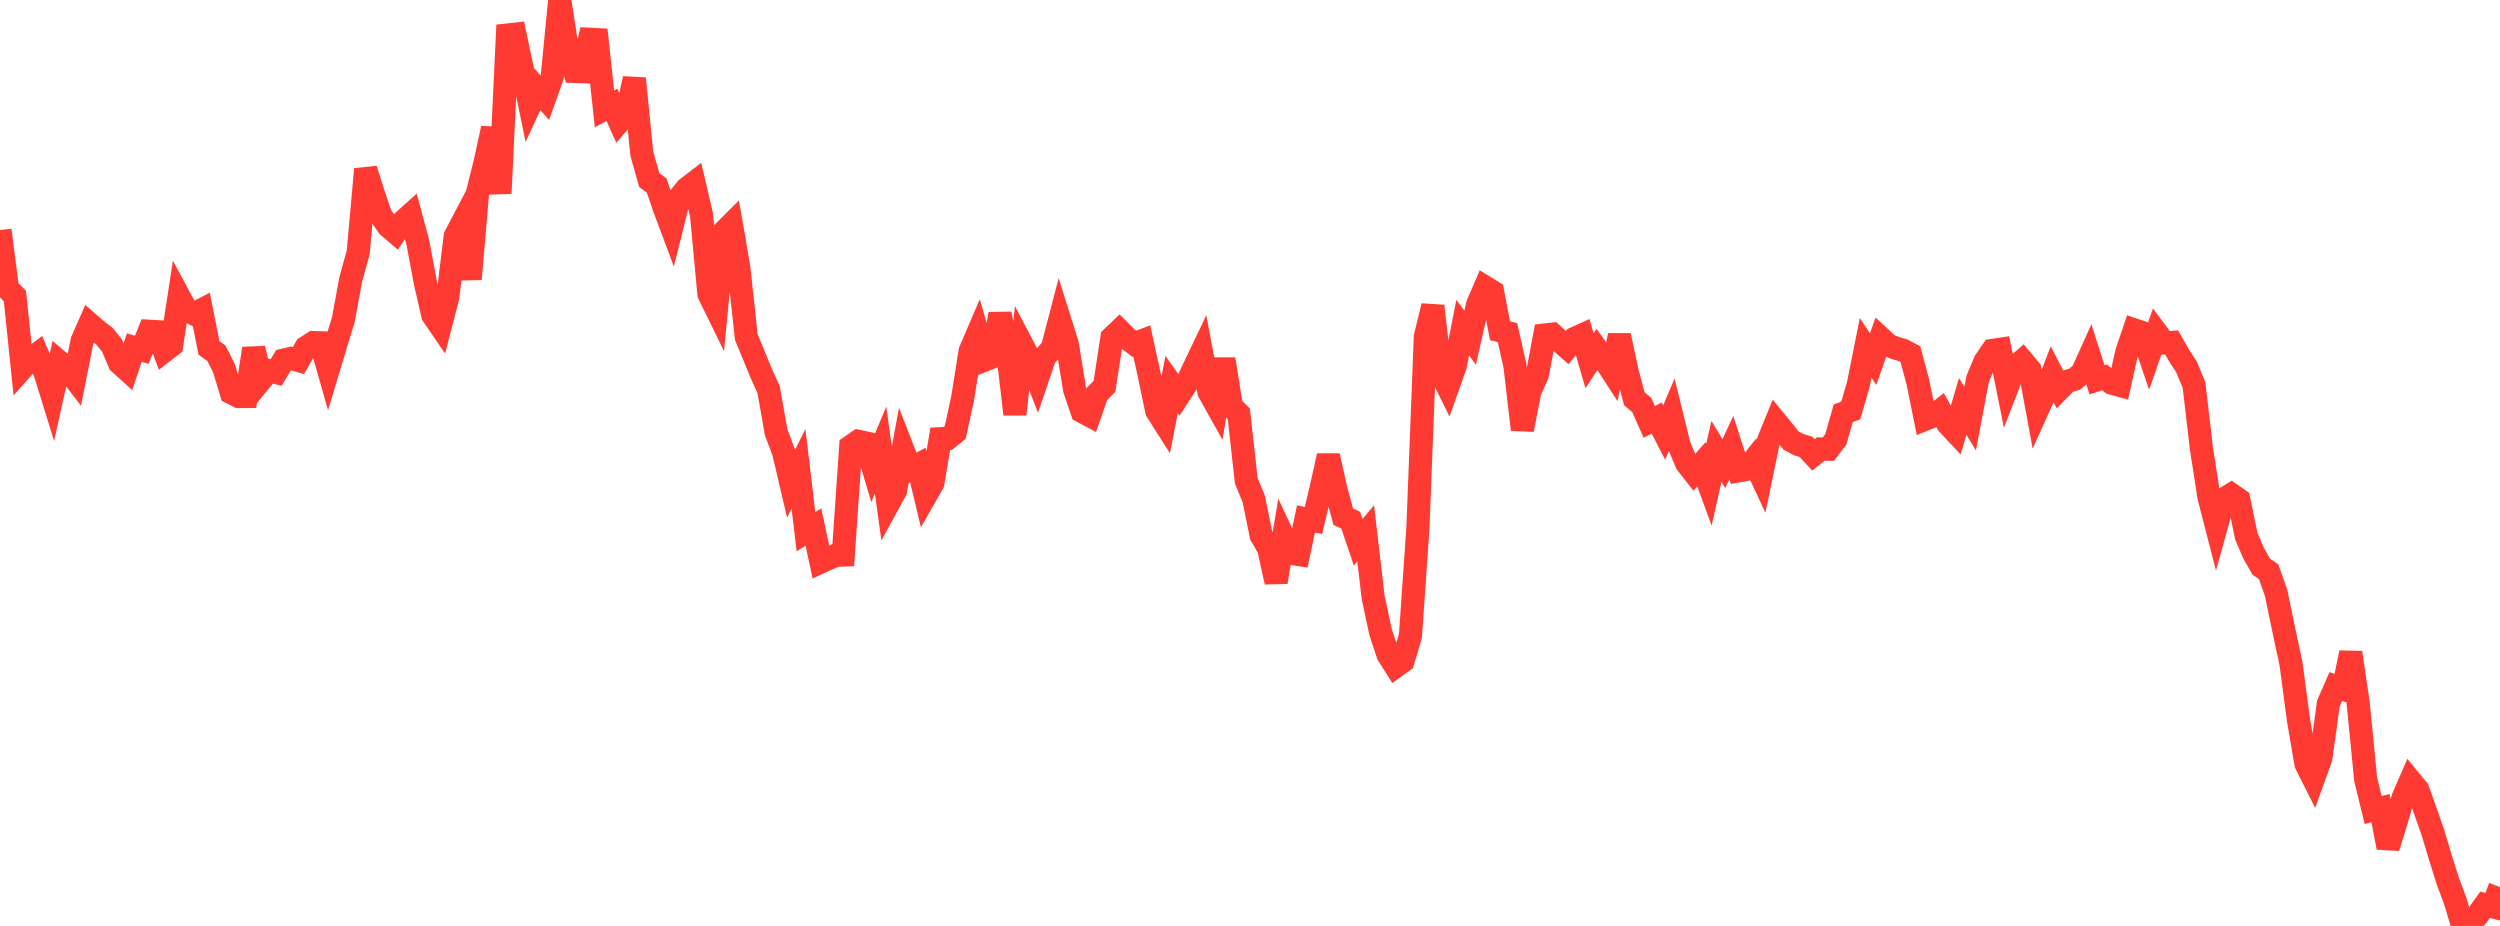 <?xml version="1.0" standalone="no"?>
<!DOCTYPE svg PUBLIC "-//W3C//DTD SVG 1.1//EN" "http://www.w3.org/Graphics/SVG/1.1/DTD/svg11.dtd">

<svg width="135" height="50" viewBox="0 0 135 50" preserveAspectRatio="none" 
  xmlns="http://www.w3.org/2000/svg"
  xmlns:xlink="http://www.w3.org/1999/xlink">


<polyline points="0.0, 12.426 0.403, 15.579 0.806, 15.986 1.209, 19.882 1.612, 19.431 2.015, 19.125 2.418, 20.079 2.821, 21.377 3.224, 19.562 3.627, 19.908 4.03, 20.434 4.433, 18.409 4.836, 17.494 5.239, 17.845 5.642, 18.157 6.045, 18.65 6.448, 19.6 6.851, 19.963 7.254, 18.768 7.657, 18.886 8.06, 17.887 8.463, 17.91 8.866, 18.959 9.269, 18.648 9.672, 16.016 10.075, 16.762 10.478, 16.955 10.881, 16.744 11.284, 18.787 11.687, 19.076 12.09, 19.873 12.493, 21.208 12.896, 21.412 13.299, 21.41 13.701, 18.821 14.104, 20.504 14.507, 20.015 14.91, 20.114 15.313, 19.448 15.716, 19.353 16.119, 19.468 16.522, 18.76 16.925, 18.5 17.328, 18.512 17.731, 19.93 18.134, 18.591 18.537, 17.273 18.94, 15.086 19.343, 13.631 19.746, 9.137 20.149, 10.422 20.552, 11.614 20.955, 12.209 21.358, 12.554 21.761, 11.963 22.164, 11.6 22.567, 13.107 22.97, 15.268 23.373, 17.018 23.776, 17.607 24.179, 16.058 24.582, 12.756 24.985, 11.989 25.388, 15.071 25.791, 10.393 26.194, 8.779 26.597, 6.929 27.0, 10.441 27.403, 1.89 27.806, 1.846 28.209, 3.752 28.612, 5.688 29.015, 4.82 29.418, 5.275 29.821, 4.145 30.224, 0.0 30.627, 2.585 31.03, 3.856 31.433, 3.869 31.836, 2.119 32.239, 2.141 32.642, 5.88 33.045, 5.661 33.448, 6.557 33.851, 6.09 34.254, 4.242 34.657, 8.295 35.06, 9.723 35.463, 10.023 35.866, 11.214 36.269, 12.292 36.672, 10.684 37.075, 10.188 37.478, 9.878 37.881, 11.594 38.284, 15.88 38.687, 16.702 39.09, 12.516 39.493, 12.113 39.896, 14.456 40.299, 18.198 40.701, 19.171 41.104, 20.153 41.507, 21.047 41.91, 23.335 42.313, 24.407 42.716, 26.125 43.119, 25.318 43.522, 28.714 43.925, 28.458 44.328, 30.345 44.731, 30.16 45.134, 29.989 45.537, 29.972 45.94, 24.109 46.343, 23.83 46.746, 23.917 47.149, 25.262 47.552, 24.302 47.955, 27.226 48.358, 26.49 48.761, 24.296 49.164, 25.33 49.567, 25.112 49.97, 26.795 50.373, 26.088 50.776, 23.692 51.179, 23.676 51.582, 23.352 51.985, 21.499 52.388, 18.958 52.791, 18.018 53.194, 19.434 53.597, 19.276 54.0, 16.952 54.403, 18.919 54.806, 22.372 55.209, 18.64 55.612, 19.408 56.015, 20.456 56.418, 19.265 56.821, 18.823 57.224, 17.279 57.627, 18.559 58.03, 21.04 58.433, 22.22 58.836, 22.434 59.239, 21.271 59.642, 20.863 60.045, 18.235 60.448, 17.85 60.851, 18.252 61.254, 18.563 61.657, 18.41 62.06, 20.249 62.463, 22.189 62.866, 22.821 63.269, 20.769 63.672, 21.336 64.075, 20.712 64.478, 19.865 64.881, 19.018 65.284, 21.166 65.687, 21.885 66.09, 19.394 66.493, 21.94 66.896, 22.346 67.299, 25.963 67.701, 26.94 68.104, 28.911 68.507, 29.613 68.91, 31.431 69.313, 29.016 69.716, 29.883 70.119, 29.943 70.522, 28.024 70.925, 28.105 71.328, 26.429 71.731, 24.612 72.134, 26.41 72.537, 27.902 72.94, 28.091 73.343, 29.284 73.746, 28.8 74.149, 32.251 74.552, 34.135 74.955, 35.355 75.358, 35.988 75.761, 35.698 76.164, 34.341 76.567, 28.517 76.97, 18.177 77.373, 16.525 77.776, 20.08 78.179, 20.893 78.582, 19.758 78.985, 17.695 79.388, 18.234 79.791, 16.443 80.194, 15.507 80.597, 15.753 81.0, 17.859 81.403, 17.96 81.806, 19.735 82.209, 23.201 82.612, 21.136 83.015, 20.238 83.418, 18.09 83.821, 18.045 84.224, 18.413 84.627, 18.769 85.03, 18.275 85.433, 18.093 85.836, 19.483 86.239, 18.865 86.642, 19.429 87.045, 20.05 87.448, 18.114 87.851, 20.009 88.254, 21.532 88.657, 21.872 89.06, 22.781 89.463, 22.575 89.866, 23.357 90.269, 22.408 90.672, 24.047 91.075, 25.012 91.478, 25.527 91.881, 25.071 92.284, 26.171 92.687, 24.374 93.09, 25.035 93.493, 24.168 93.896, 25.423 94.299, 25.352 94.701, 24.849 95.104, 25.716 95.507, 23.777 95.91, 22.787 96.313, 23.278 96.716, 23.79 97.119, 24.004 97.522, 24.13 97.925, 24.563 98.328, 24.245 98.731, 24.256 99.134, 23.722 99.537, 22.315 99.94, 22.168 100.343, 20.791 100.746, 18.782 101.149, 19.393 101.552, 18.25 101.955, 18.622 102.358, 18.798 102.761, 18.912 103.164, 19.124 103.567, 20.637 103.97, 22.634 104.373, 22.474 104.776, 22.164 105.179, 22.882 105.582, 23.314 105.985, 21.946 106.388, 22.609 106.791, 20.473 107.194, 19.507 107.597, 18.922 108.0, 18.862 108.403, 20.875 108.806, 19.83 109.209, 19.482 109.612, 19.963 110.015, 22.15 110.418, 21.258 110.821, 20.219 111.224, 21 111.627, 20.59 112.03, 20.476 112.433, 20.14 112.836, 19.248 113.239, 20.51 113.642, 20.378 114.045, 20.693 114.448, 20.803 114.851, 19.001 115.254, 17.816 115.657, 17.949 116.06, 19.132 116.463, 17.975 116.866, 18.518 117.269, 18.491 117.672, 19.194 118.075, 19.82 118.478, 20.799 118.881, 24.241 119.284, 26.834 119.687, 28.398 120.09, 26.952 120.493, 26.704 120.896, 26.982 121.299, 28.952 121.701, 29.886 122.104, 30.597 122.507, 30.874 122.91, 32.015 123.313, 33.962 123.716, 35.852 124.119, 38.885 124.522, 41.246 124.925, 42.048 125.328, 40.936 125.731, 37.996 126.134, 37.072 126.537, 37.21 126.94, 35.243 127.343, 37.979 127.746, 42.08 128.149, 43.74 128.552, 43.641 128.955, 45.768 129.358, 44.472 129.761, 43.089 130.164, 42.162 130.567, 42.653 130.97, 43.797 131.373, 44.939 131.776, 46.287 132.179, 47.567 132.582, 48.648 132.985, 50.0 133.388, 49.9 133.791, 49.418 134.194, 48.857 134.597, 48.962 135.0, 47.902" fill="none" stroke="#ff3a33" stroke-width="1.25"/>

</svg>